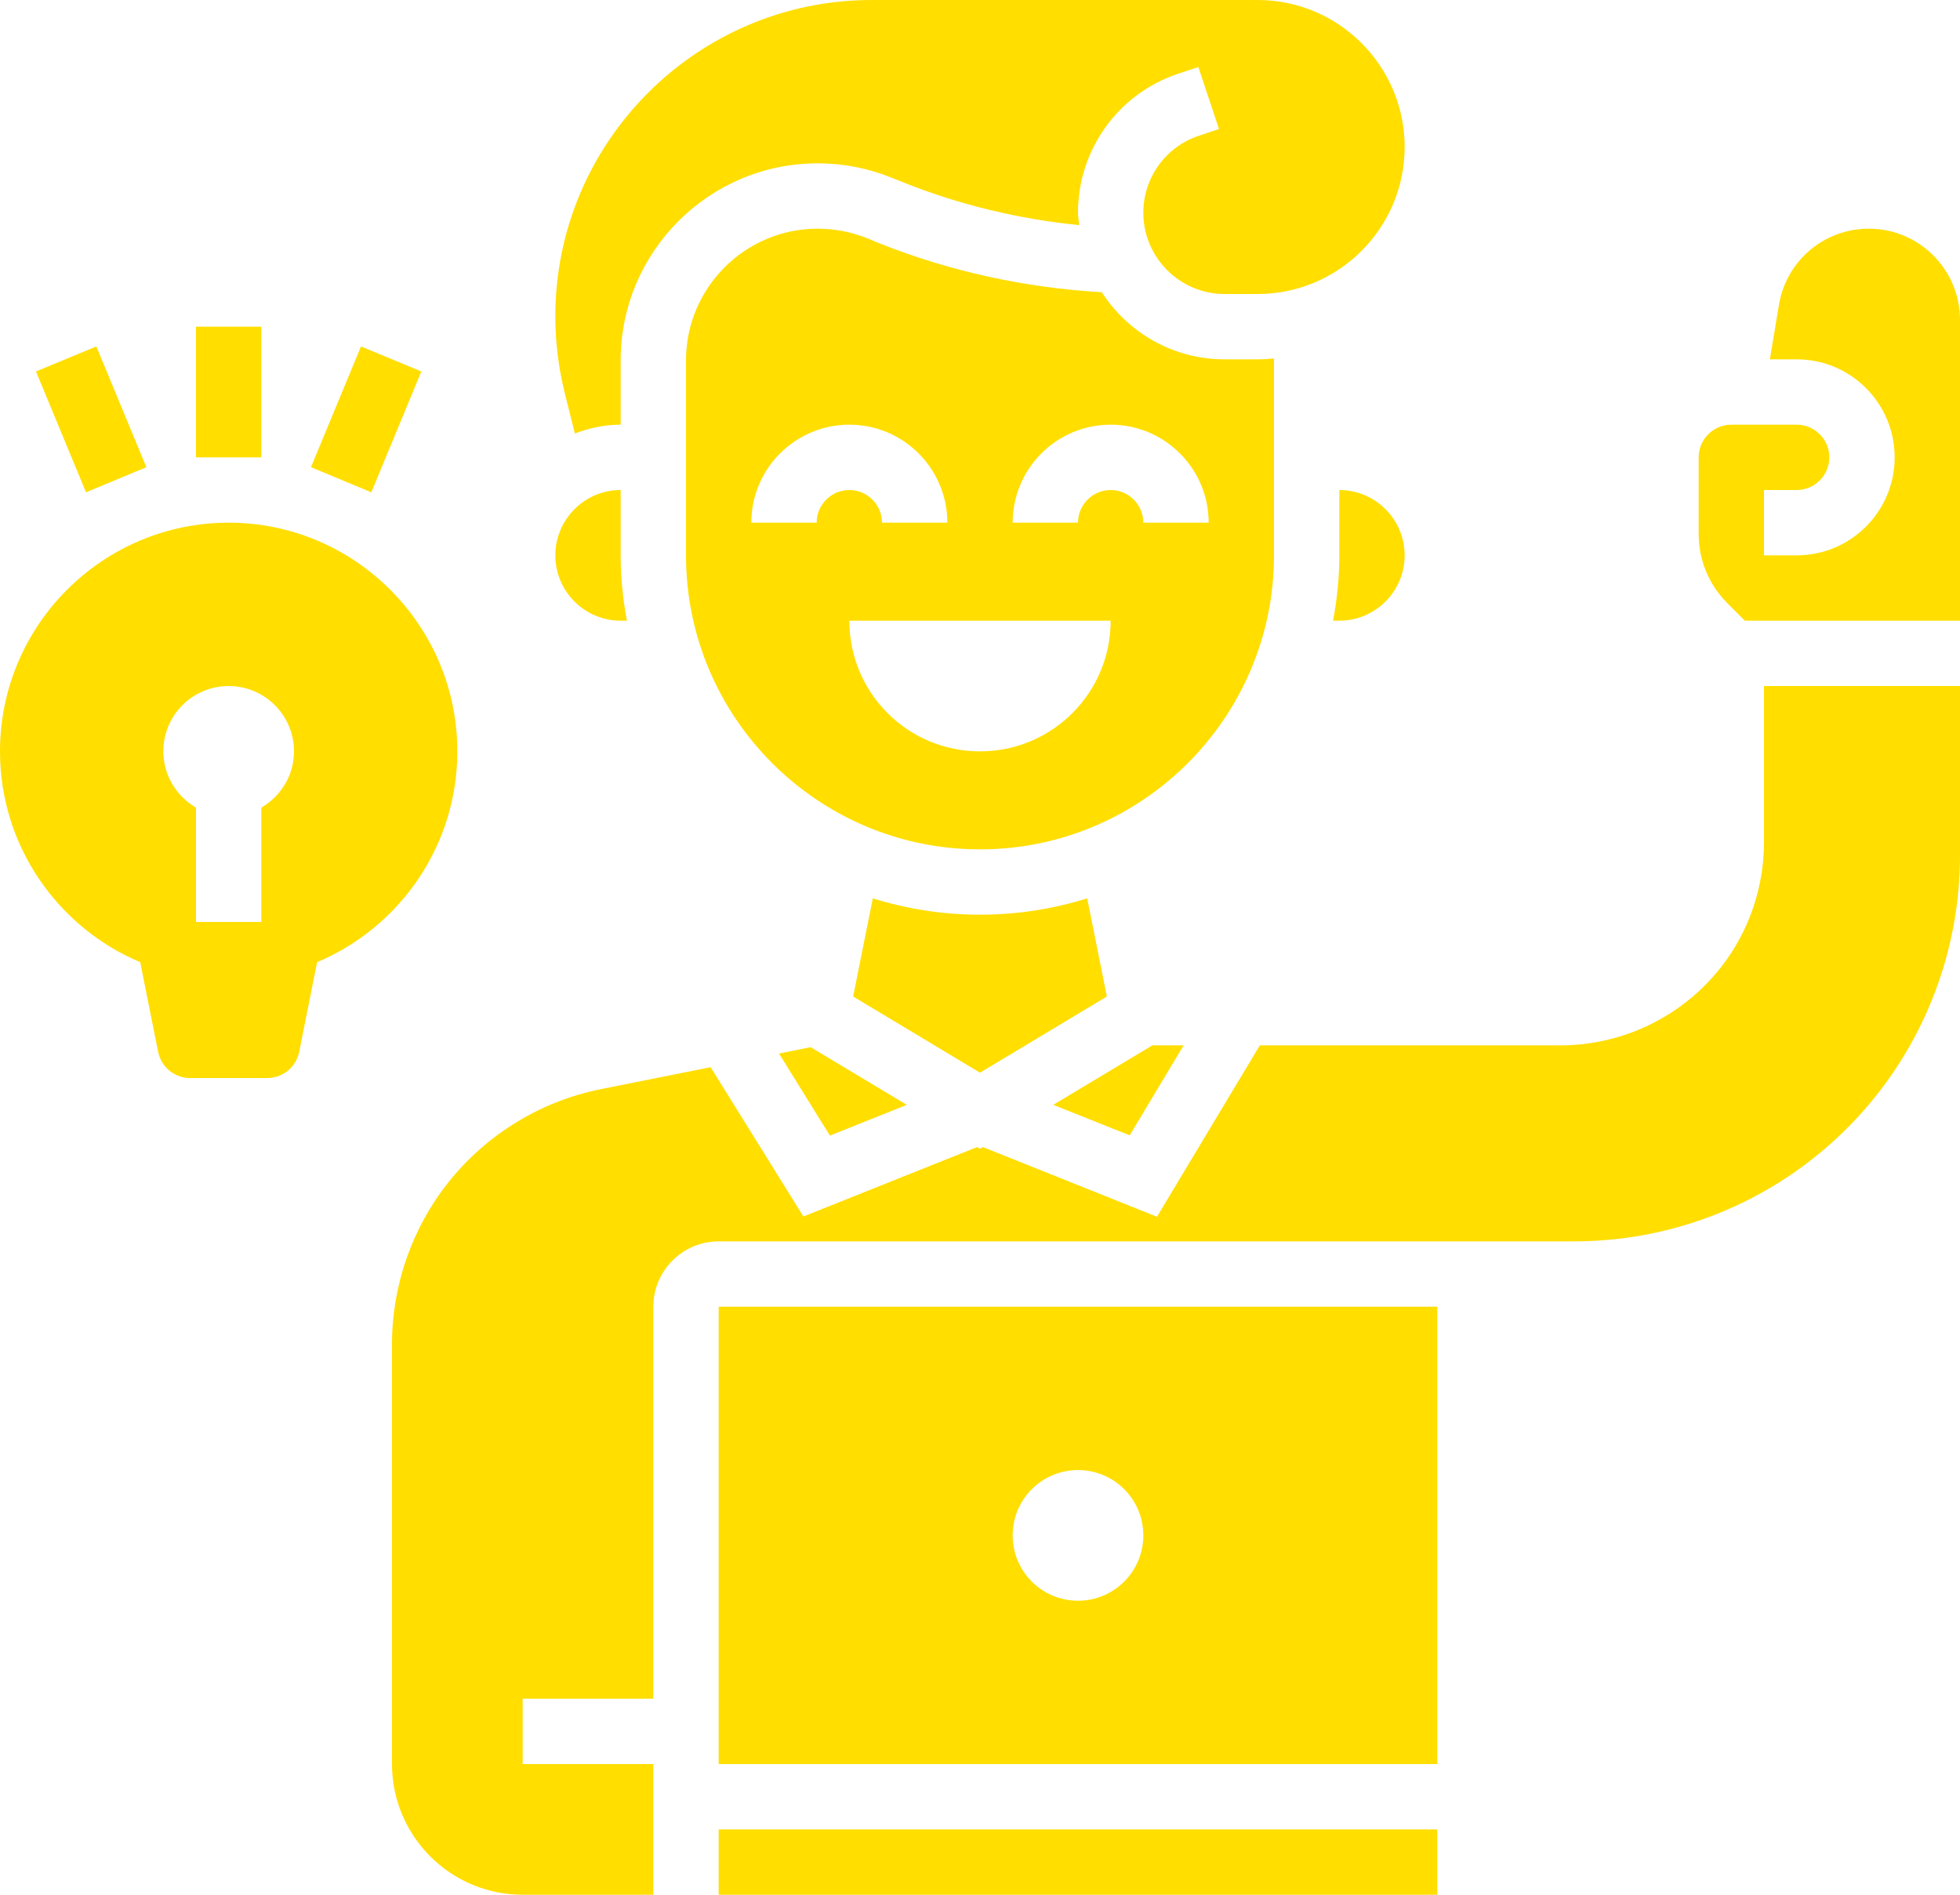 <?xml version="1.0" encoding="UTF-8" standalone="no"?><svg xmlns="http://www.w3.org/2000/svg" xmlns:xlink="http://www.w3.org/1999/xlink" fill="#ffde00" height="58" preserveAspectRatio="xMidYMid meet" version="1" viewBox="0.0 0.0 60.0 58.0" width="60" zoomAndPan="magnify"><g id="change1_1"><path d="M 7 21 C 8.105 21 9 21.895 9 23 C 9 23.738 8.594 24.375 8 24.723 L 8 28.223 L 6 28.223 L 6 24.723 C 5.406 24.375 5 23.738 5 23 C 5 21.895 5.895 21 7 21 Z M 14 23 C 14 19.141 10.859 16 7 16 C 3.141 16 0 19.141 0 23 C 0 25.898 1.773 28.395 4.293 29.453 L 4.84 32.195 C 4.934 32.664 5.344 33 5.82 33 L 8.18 33 C 8.656 33 9.066 32.664 9.16 32.195 L 9.707 29.453 C 12.227 28.395 14 25.898 14 23" fill="inherit"/><path d="M 36.234 32 L 35.277 32 L 32.242 33.82 L 34.582 34.754 L 36.234 32" fill="inherit"/><path d="M 34 15 C 33.449 15 33 15.449 33 16 L 31 16 C 31 14.344 32.344 13 34 13 C 35.656 13 37 14.344 37 16 L 35 16 C 35 15.449 34.551 15 34 15 Z M 30 23 C 27.789 23 26 21.211 26 19 L 34 19 C 34 21.211 32.211 23 30 23 Z M 25 16 L 23 16 C 23 14.344 24.344 13 26 13 C 27.656 13 29 14.344 29 16 L 27 16 C 27 15.449 26.551 15 26 15 C 25.449 15 25 15.449 25 16 Z M 39 17 L 39 10.973 C 38.836 10.988 38.668 11 38.5 11 L 37.488 11 C 35.91 11 34.527 10.18 33.727 8.945 C 31.387 8.809 29.098 8.316 26.914 7.445 L 26.527 7.285 C 26.051 7.098 25.547 7 25.031 7 C 22.809 7 21 8.809 21 11.031 L 21 17 C 21 21.965 25.039 26 30 26 C 34.961 26 39 21.965 39 17" fill="inherit"/><path d="M 33.883 30.504 L 33.281 27.5 C 32.242 27.824 31.141 28 30 28 C 28.859 28 27.758 27.824 26.719 27.5 L 26.117 30.504 L 30 32.836 L 33.883 30.504" fill="inherit"/><path d="M 17.598 13.27 C 18.035 13.102 18.504 13 19 13 L 19 11.031 C 19 7.707 21.707 5 25.031 5 C 25.801 5 26.555 5.145 27.27 5.43 L 27.66 5.586 C 29.391 6.277 31.195 6.707 33.039 6.891 C 33.027 6.766 33 6.641 33 6.512 C 33 4.578 34.234 2.867 36.066 2.258 L 36.684 2.051 L 37.316 3.949 L 36.699 4.156 C 35.684 4.492 35 5.441 35 6.512 C 35 7.883 36.117 9 37.488 9 L 38.5 9 C 40.98 9 43 6.98 43 4.5 C 43 2.02 40.98 0 38.5 0 L 26.684 0 C 21.344 0 17 4.344 17 9.684 C 17 10.477 17.098 11.266 17.289 12.035 L 17.598 13.27" fill="inherit"/><path d="M 41 17 C 41 17.684 40.93 18.352 40.809 19 L 41 19 C 42.102 19 43 18.102 43 17 C 43 15.898 42.102 15 41 15 L 41 17" fill="inherit"/><path d="M 19 19 L 19.191 19 C 19.07 18.352 19 17.684 19 17 L 19 15 C 17.898 15 17 15.898 17 17 C 17 18.102 17.898 19 19 19" fill="inherit"/><path d="M 23.848 32.25 L 25.406 34.762 L 27.758 33.82 L 24.816 32.055 L 23.848 32.25" fill="inherit"/><path d="M 57.211 7 C 55.84 7 54.684 7.98 54.457 9.332 L 54.18 11 L 55 11 C 56.656 11 58 12.344 58 14 C 58 15.656 56.656 17 55 17 L 54 17 L 54 15 L 55 15 C 55.551 15 56 14.551 56 14 C 56 13.449 55.551 13 55 13 L 53 13 C 52.449 13 52 13.449 52 14 L 52 16.344 C 52 17.145 52.312 17.898 52.879 18.465 L 53.414 19 L 60 19 L 60 9.789 C 60 8.254 58.75 7 57.211 7" fill="inherit"/><path d="M 22 58 L 44 58 L 44 56 L 22 56 L 22 58" fill="inherit"/><path d="M 54 25.766 C 54 28.141 52.68 30.281 50.551 31.344 C 49.691 31.773 48.727 32 47.766 32 L 38.566 32 L 35.418 37.246 L 30.09 35.113 L 30 35.164 L 29.91 35.113 L 24.594 37.238 L 21.754 32.668 L 18.395 33.34 C 16.562 33.707 14.91 34.715 13.742 36.172 C 12.617 37.578 12 39.344 12 41.141 L 12 54 C 12 56.207 13.793 58 16 58 L 20 58 L 20 54 L 16 54 L 16 52 L 20 52 L 20 40 C 20 38.898 20.898 38 22 38 L 48.184 38 C 51.594 38 54.832 36.531 57.078 33.965 C 58.961 31.812 60 29.047 60 26.184 L 60 21 L 54 21 L 54 25.766" fill="inherit"/><path d="M 33 45 C 34.105 45 35 45.895 35 47 C 35 48.105 34.105 49 33 49 C 31.895 49 31 48.105 31 47 C 31 45.895 31.895 45 33 45 Z M 22 54 L 44 54 L 44 40 L 22 40 L 22 54" fill="inherit"/><path d="M 8 10 L 6 10 L 6 14 L 8 14 L 8 10" fill="inherit"/><path d="M 4.48 14.301 L 2.949 10.605 L 1.102 11.371 L 2.633 15.07 L 4.48 14.301" fill="inherit"/><path d="M 12.898 11.371 L 11.051 10.605 L 9.52 14.301 L 11.367 15.07 L 12.898 11.371" fill="inherit"/></g></svg>